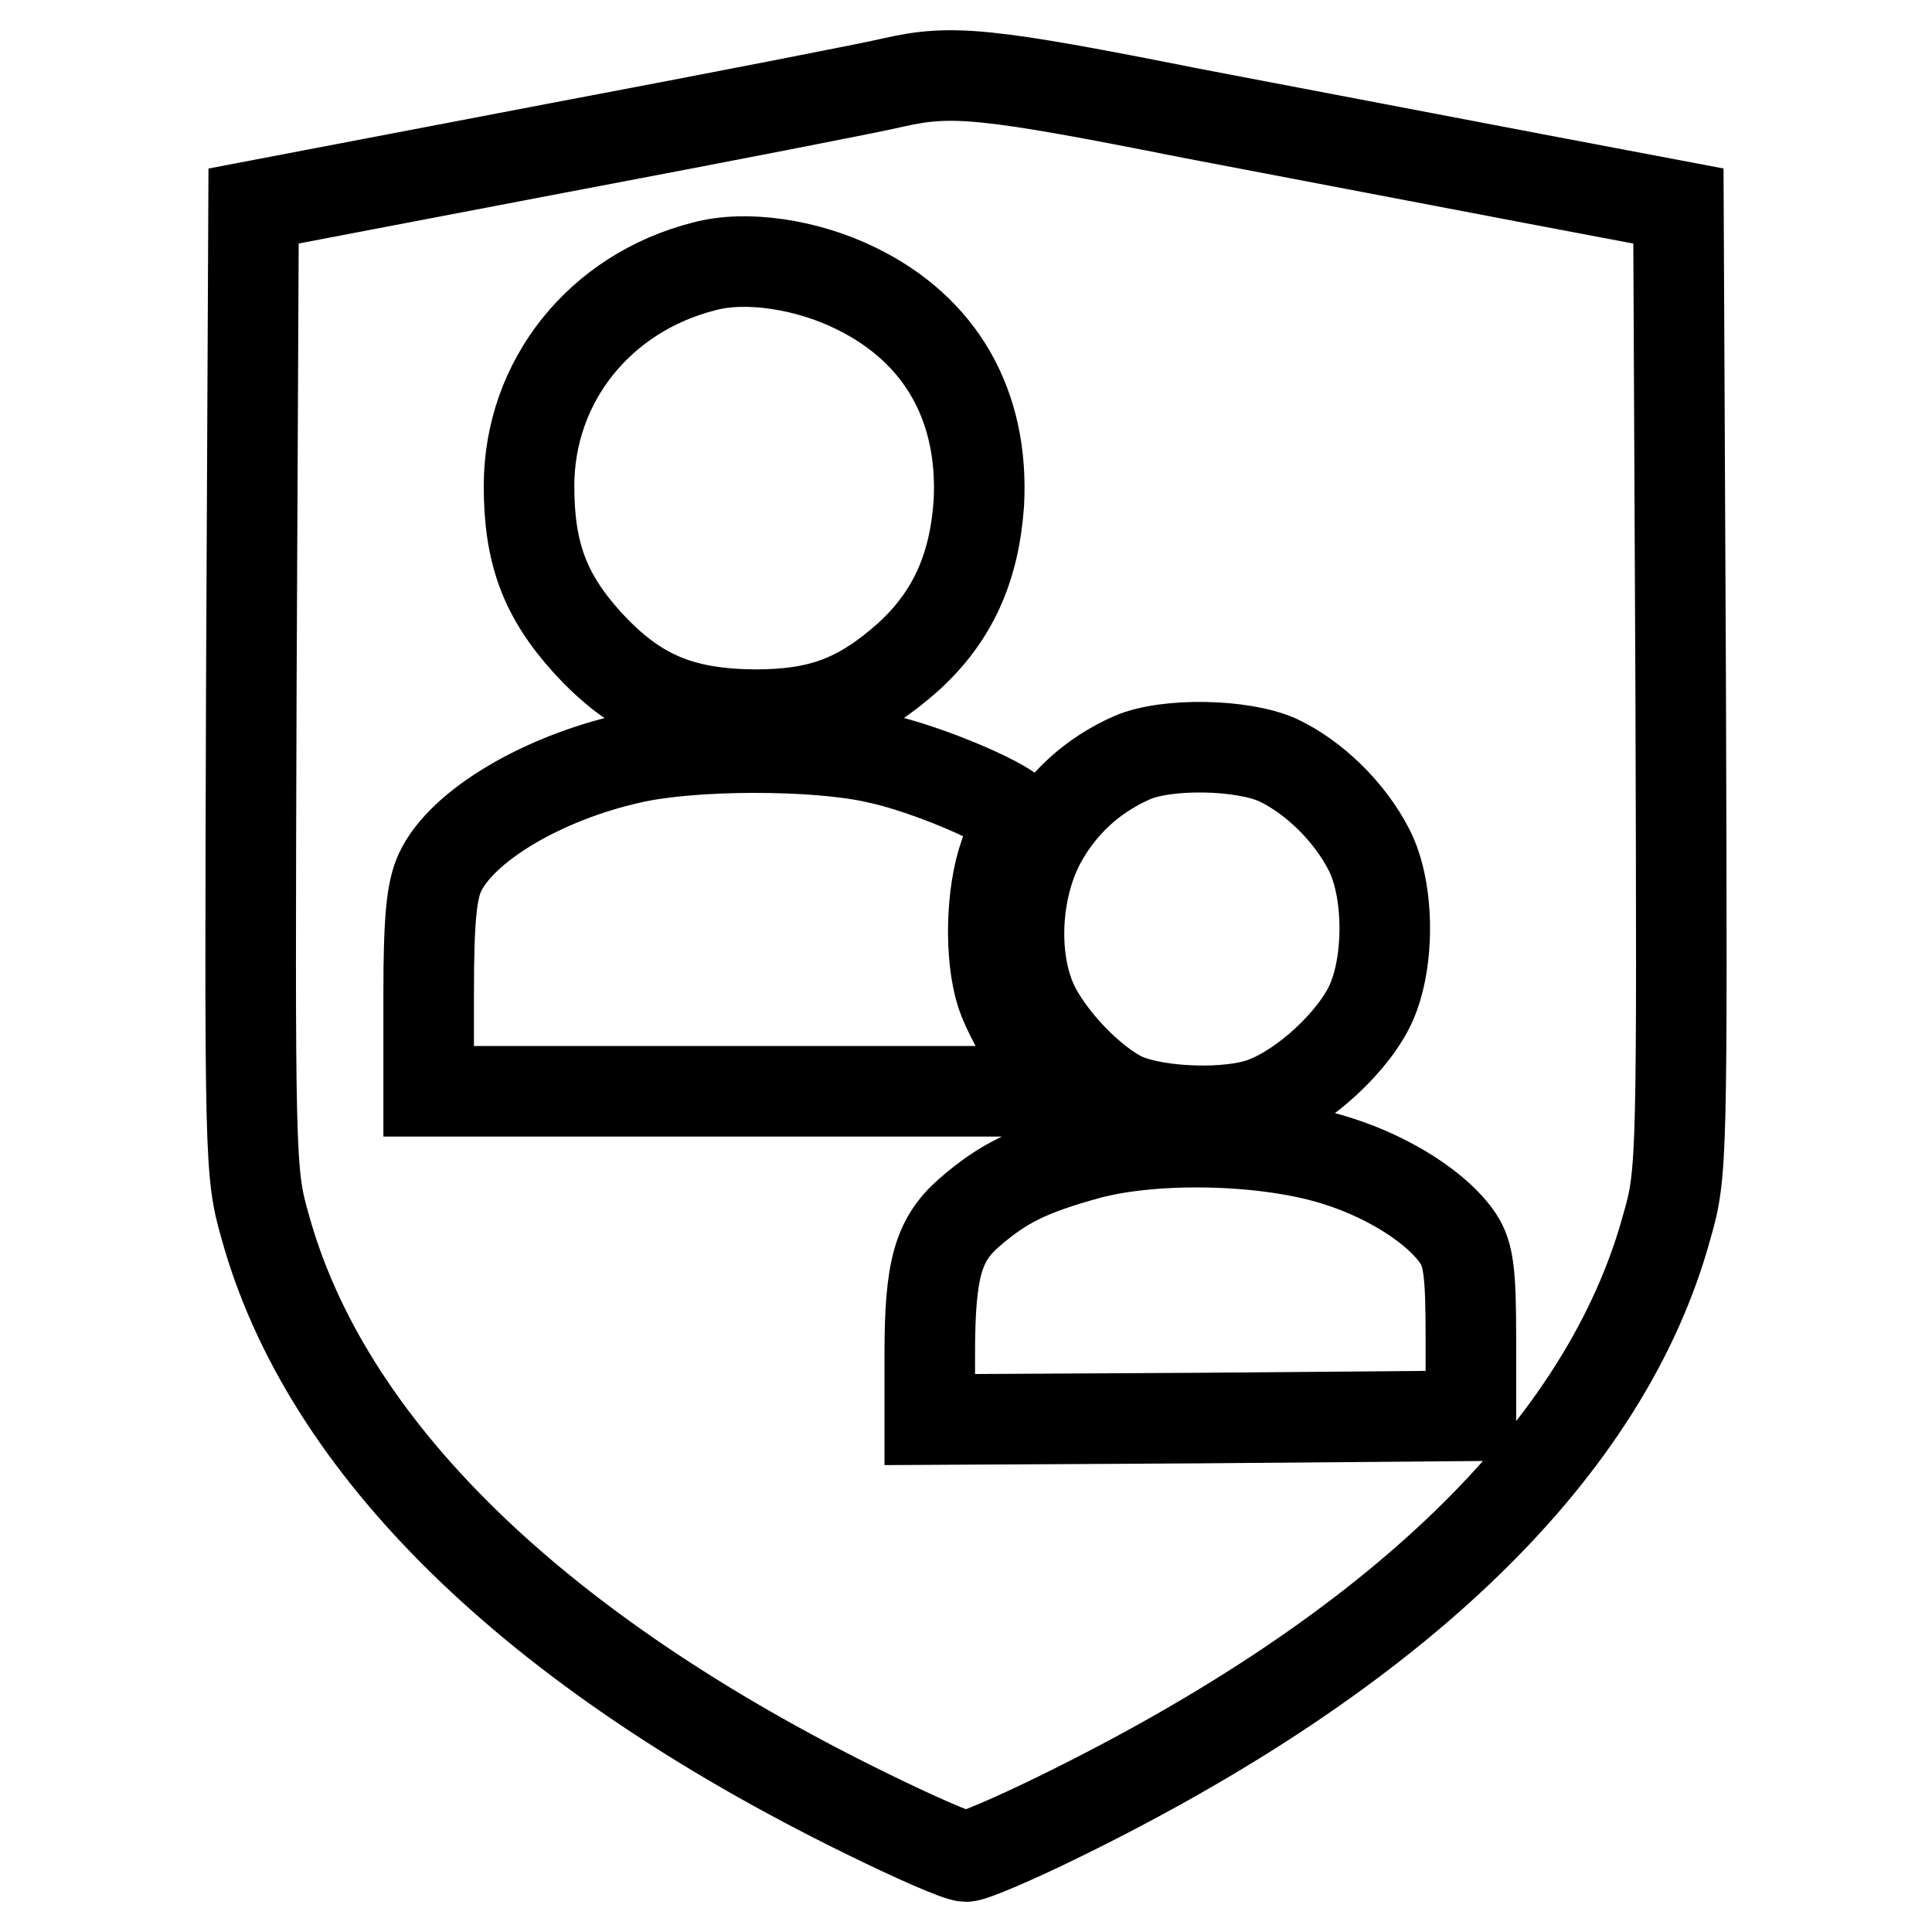 <?xml version="1.0" encoding="utf-8"?>
<!-- Svg Vector Icons : http://www.onlinewebfonts.com/icon -->
<!DOCTYPE svg PUBLIC "-//W3C//DTD SVG 1.1//EN" "http://www.w3.org/Graphics/SVG/1.1/DTD/svg11.dtd">
<svg version="1.1" xmlns="http://www.w3.org/2000/svg" xmlns:xlink="http://www.w3.org/1999/xlink" x="0px" y="0px" viewBox="0 0 256 256" enable-background="new 0 0 256 256" xml:space="preserve">
<g> <g> <path stroke-width="12" fill-opacity="0" stroke="#000000"  d="M118.5,10.9c-2.4,0.6-22.4,4.5-44.6,8.7l-40.3,7.7l-0.3,64c-0.2,62.1-0.2,64.1,1.8,71.1  c8,29.2,35.5,56.2,79.5,77.8c6.5,3.2,12.4,5.8,13.4,5.8c0.9,0,6.5-2.4,12.4-5.3c44.9-22,72.5-48.8,80.5-78.3c2-6.9,2-9,1.8-71.1  l-0.3-64l-19-3.6c-10.4-2-31-5.9-45.6-8.7C130.7,9.6,126.1,9.2,118.5,10.9z M113.4,38.2c11.3,5.5,17,15.6,16.3,28.5  c-0.6,8.6-3.5,15-9.3,20.3c-6.4,5.7-11.6,7.7-20.4,7.7c-9.9-0.1-15.8-2.6-22.2-9.6c-5.6-6.2-7.7-11.8-7.7-20.7  c0-13.9,9.4-25.6,23.2-29.1C98.8,33.8,106.9,35,113.4,38.2z M116,100.4c6.9,1.4,18.6,6.5,18.6,7.9c0,0.5-0.7,2.8-1.5,5  c-1.8,5.1-2,13.4-0.4,18.4c0.7,2.1,2.7,5.8,4.4,8.3l3.2,4.6H98.6H56.8v-12.9c0-10,0.4-13.7,1.5-16.1c2.9-6.2,13.6-12.5,25.2-15.1  C91.6,98.6,108,98.6,116,100.4z M169.3,100.7c4.7,2.2,9.5,6.8,12.1,11.9c2.8,5.4,2.8,15.6-0.1,21.1c-2.8,5.3-9.7,11.3-14.9,12.7  c-5.1,1.4-14.2,0.9-18.1-1.2c-3.9-2.1-8.7-7-11.1-11.5c-3.2-6.1-2.8-15.7,0.7-22.2c2.8-5.1,6.9-8.8,12.1-11.1  C154.6,98.4,164.6,98.6,169.3,100.7z M177.4,153.9c6.9,2.2,13.2,6.3,15.8,10.2c1.4,2.1,1.7,4.6,1.7,13.1v10.4l-35.8,0.3l-35.9,0.2  v-8.7c0-11.2,1.1-15.1,5.2-18.7c4.5-3.9,7.9-5.6,15.9-7.8C153.4,150.5,168.3,150.9,177.4,153.9z"/> </g></g>
</svg>